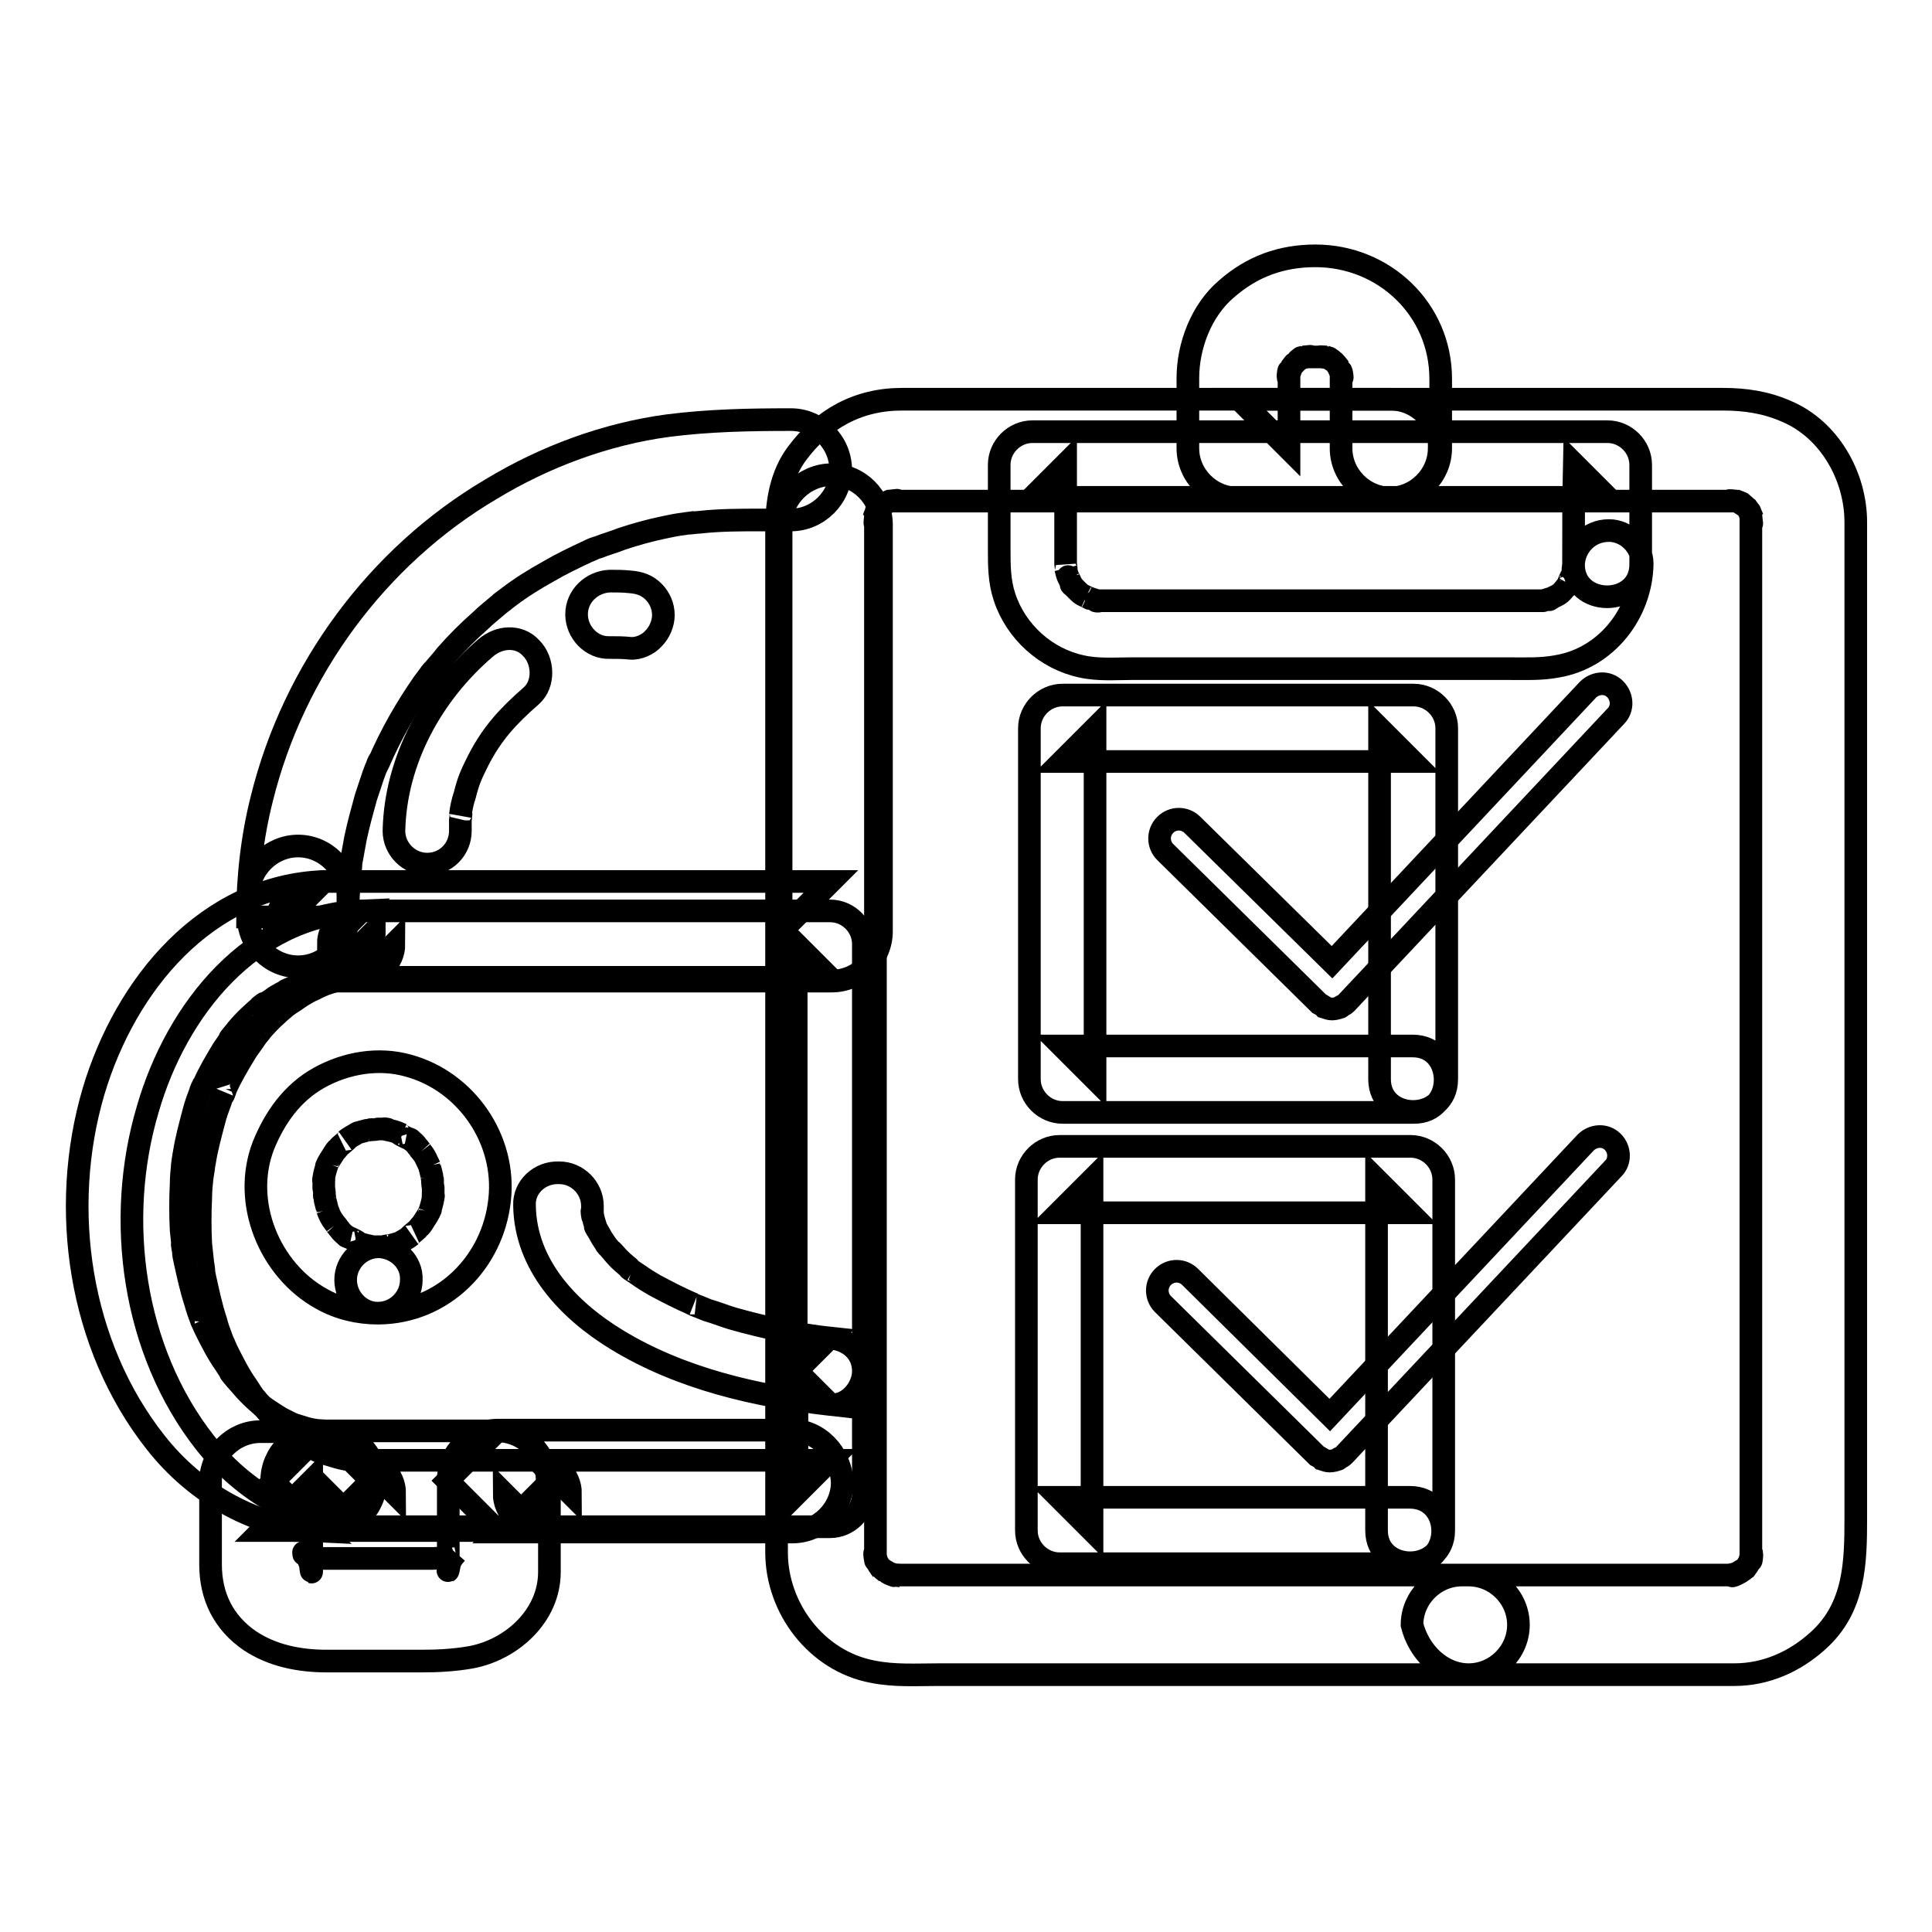 <?xml version="1.0" encoding="utf-8"?>
<!-- Svg Vector Icons : http://www.onlinewebfonts.com/icon -->
<!DOCTYPE svg PUBLIC "-//W3C//DTD SVG 1.1//EN" "http://www.w3.org/Graphics/SVG/1.1/DTD/svg11.dtd">
<svg version="1.1" xmlns="http://www.w3.org/2000/svg" xmlns:xlink="http://www.w3.org/1999/xlink" x="0px" y="0px" viewBox="0 0 256 256" enable-background="new 0 0 256 256" xml:space="preserve">
<g><g><path stroke-width="3" fill-opacity="0" stroke="#000000"  d="M194.6,221.9c6.9,0,13.8,0,20.7,0c4,0,8,0,12.1,0c0.8,0,1.6,0,2.4,0c4.2,0,8-1.7,11.1-4.5c4.9-4.4,5-10.4,5-16.3c0-5.8,0-11.7,0-17.5c0-18.4,0-36.7,0-55.1c0-16.4,0-32.8,0-49.2c0-3.4,0-6.7,0-10.1c0-6.1-3.5-12.3-9.2-14.7c-2.7-1.2-5.5-1.6-8.4-1.6c-13.8,0-27.7,0-41.6,0c-18,0-36.1,0-54.1,0c-4.4,0-8.7,0-13.1,0c-5.8,0-10.5,2.6-13.9,7.2c-2.1,2.8-2.7,6.4-2.7,9.8c0,11.7,0,23.3,0,35c0,19.1,0,38.3,0,57.4c0,13.5,0,27,0,40.5c0,1,0,1.9,0,2.9c0,7.4,5.3,14.4,12.7,15.8c2.9,0.6,5.9,0.4,8.8,0.4c4.5,0,9.1,0,13.6,0c13.4,0,26.8,0,40.1,0C183.7,221.9,189.1,221.9,194.6,221.9c3.6,0,6.6-3,6.6-6.6c0-3.6-3-6.6-6.6-6.6c-13.2,0-26.4,0-39.6,0c-6.7,0-13.5,0-20.2,0c-4.2,0-8.4,0-12.5,0c-1,0-2,0-3,0c-0.6,0-2.1-0.2-0.1,0.1c-0.4,0-0.8-0.2-1.2-0.3c-1.3-0.4,1.4,0.7,0.1,0.1c-0.3-0.2-0.7-0.4-1-0.6c-0.6-0.4-0.4-0.3,0.4,0.4c-0.2-0.2-0.4-0.3-0.6-0.5c-0.3-0.3-1.1-1.4,0,0.2c-0.2-0.3-0.4-0.7-0.6-1c-0.2-0.4-0.7-1.6,0,0.2c-0.1-0.4-0.2-0.7-0.3-1.1c-0.3-1.4,0.1,1.6,0,0.2c0-0.1,0-0.3,0-0.4c0,0,0,0,0-0.1c0-0.3,0-0.6,0-0.9c0-1.5,0-3.1,0-4.6c0-6.1,0-12.2,0-18.2c0-18.5,0-37,0-55.6c0-16.1,0-32.2,0-48.3c0-3,0-6.1,0-9.1c0-0.3,0-0.6,0-0.9c-0.1,1.9-0.1,0.7,0,0.2c0.1-0.4,0.6-1.7-0.2,0.1c0.1-0.4,0.3-0.7,0.5-1c0.1-0.2,0.3-0.4,0.4-0.6c-0.7,0.8-0.8,1-0.3,0.5c0.2-0.3,0.5-0.5,0.8-0.8c-1.4,1.2-0.5,0.4-0.1,0.1c0.3-0.2,0.7-0.4,1-0.5c-1.7,0.8-0.6,0.3-0.1,0.1c0.5-0.1,1.8-0.2-0.2,0c0.2,0,0.6,0,0.8,0c0,0,0,0,0.1,0c1.1,0,2.1,0,3.2,0c15.1,0,30.2,0,45.3,0c17.4,0,34.8,0,52.2,0c3.3,0,6.6,0,10,0c0.3,0,0.6,0,0.8,0c-1.9-0.1-0.7-0.1-0.2,0c0.4,0.1,1.7,0.6-0.1-0.1c0.6,0.2,2.5,1.7,0.9,0.4c0.3,0.2,0.6,0.5,0.8,0.8c0.5,0.5,0.3,0.4-0.3-0.5c0.1,0.2,0.3,0.4,0.4,0.6c0.2,0.3,0.4,0.7,0.5,1c-0.8-1.7-0.3-0.6-0.2-0.1c0.1,0.5,0.2,1.8,0-0.2c0,0.2,0,0.6,0,0.8c0,0,0,0.1,0,0.2c0,1,0,2.1,0,3.1c0,13.7,0,27.4,0,41.1c0,19.1,0,38.2,0,57.4c0,11.5,0,22.9,0,34.4c0,0.2,0,0.5,0,0.7c0,0.1,0,0.3,0,0.4c0,1.5,0.3-1.6,0-0.2c-0.1,0.4-0.2,0.7-0.3,1.1c0.6-1.8,0.3-0.7,0-0.2c-0.2,0.3-0.4,0.7-0.6,1c1.1-1.5,0.4-0.6,0-0.2c-0.2,0.2-0.4,0.4-0.6,0.5c0.9-0.6,1-0.7,0.4-0.4c-0.3,0.2-0.7,0.4-1,0.6c-1.3,0.7,1.5-0.5,0.1-0.1c-0.4,0.1-0.8,0.2-1.2,0.3c1.9-0.4,0.7-0.1,0.2-0.1c-0.2,0-0.4,0-0.5,0c-1.2,0-2.4,0-3.6,0c-8.8,0-17.6,0-26.5,0c-1.6,0-3.1,0-4.7,0c-3.6,0-6.6,3-6.6,6.6C188,218.9,191,221.9,194.6,221.9z"/><path stroke-width="3" fill-opacity="0" stroke="#000000"  d="M208.5,74.8c0,0-0.2,1.5,0,0.6c-0.1,0.5-0.2,0.9-0.4,1.3c0.2-0.7-0.3,0.6-0.3,0.6c-0.6,1.1,0.4-0.3-0.4,0.6c-0.7,0.9-0.9,0.9-1.7,1.3c-1.2,0.7,0.6-0.2-0.6,0.2c-0.3,0.1-0.6,0.2-0.9,0.2c0.4,0,0.4,0-0.2,0c-0.5,0-1,0-1.6,0c-2.7,0-5.4,0-8.1,0c-9.2,0-18.5,0-27.8,0c-6.6,0-13.2,0-19.8,0c-0.2,0-0.3,0-0.5,0c-0.2,0-0.3,0-0.5,0c-1.3,0,0.7,0.2-0.6-0.1c-0.3-0.1-0.6-0.2-0.9-0.3c0.3,0.2,0.3,0.1-0.2-0.1c-0.9-0.4-0.9-0.5-1.7-1.3c-0.9-0.9,0.2,0.4-0.4-0.6c0,0-0.6-1.3-0.3-0.6c-0.2-0.4-0.3-0.9-0.4-1.3c0.2,0.8,0-0.6,0-0.6c0-0.1,0-0.3,0-0.4c0-4,0-8,0-12c0-0.3,0-0.5,0-0.8c-1.5,1.5-3,3-4.4,4.4c13.3,0,26.7,0,40,0c12.1,0,24.1,0,36.2,0c-1.5-1.5-3-3-4.4-4.4C208.5,66,208.5,70.4,208.5,74.8c0,5.7,8.9,5.7,8.9,0c0-4.4,0-8.8,0-13.2c0-2.4-2-4.4-4.4-4.4c-13.3,0-26.7,0-40,0c-12.1,0-24.1,0-36.2,0c-2.4,0-4.4,2-4.4,4.4c0,3.7,0,7.4,0,11.1c0,2.2,0,4.3,0.7,6.4c1.5,4.6,5.5,8.2,10.2,9.2c2.2,0.5,4.5,0.3,6.7,0.3c3.6,0,7.1,0,10.7,0c9.5,0,18.9,0,28.4,0c3.6,0,7.2,0,10.8,0c2.1,0,4.3,0.1,6.4-0.3c6.6-1.1,11.2-7.1,11.3-13.6c0-2.4-2.1-4.4-4.4-4.4C210.5,70.3,208.6,72.4,208.5,74.8z"/><path stroke-width="3" fill-opacity="0" stroke="#000000"  d="M184.3,52.9c-6.7,0-13.4,0-20.1,0c2.2,2.2,4.4,4.4,6.6,6.6c0-2.8,0-5.6,0-8.4c0-0.3,0-0.7,0-1c0-0.1,0-0.3,0-0.5c0-1.6-0.3,1.5,0,0c0.1-0.3,0.2-0.6,0.3-0.9c-0.5,1.6-0.1,0.3,0.1-0.1c0.4-0.6,0.3-0.5-0.2,0.2c0.3-0.4,0.7-0.7,1-1.1c0.6-0.5,0.5-0.4-0.2,0.2c0.4-0.3,0.8-0.5,1.2-0.7c-0.9,0.4-1,0.4-0.3,0.2c0.4-0.1,1.9-0.3,0-0.1c0.5,0,0.9,0,1.4,0c0.3,0,0.5,0,0.8,0c0.3,0,0.6,0,0.9,0c-1.8-0.1-0.5,0,0,0.1c0.7,0.2,0.6,0.2-0.3-0.2c0.4,0.2,0.8,0.4,1.2,0.7c-0.7-0.6-0.8-0.6-0.2-0.2c0.4,0.3,0.7,0.7,1,1.1c-0.6-0.7-0.6-0.8-0.2-0.2c0.2,0.4,0.7,1.7,0.1,0.1c0.1,0.3,0.2,0.6,0.3,0.9c0.4,1.5-0.1-1.5,0,0c0,0.4,0,0.9,0,1.3c0,2.8,0,5.7,0,8.5c0,3.6,3,6.6,6.6,6.6c3.6,0,6.6-3,6.6-6.6c0-3.1,0-6.2,0-9.2c0-9.2-7.5-16.3-16.6-16.3c-4.5,0-8.4,1.4-11.8,4.4c-3.3,2.8-5.1,7.5-5.1,11.8c0,3.1,0,6.2,0,9.3c0,3.6,3,6.6,6.6,6.6c6.7,0,13.4,0,20.1,0c3.6,0,6.6-3,6.6-6.6C190.9,56,187.9,52.9,184.3,52.9z"/><path stroke-width="3" fill-opacity="0" stroke="#000000"  d="M187.2,138.6c-14.5,0-29,0-43.6,0c-1,0-2,0-2.9,0c1.5,1.5,3,3,4.4,4.4c0-14.5,0-29,0-43.6c0-1,0-2,0-2.9c-1.5,1.5-3,3-4.4,4.4c14.5,0,29,0,43.6,0c1,0,2,0,2.9,0c-1.5-1.5-3-3-4.4-4.4c0,14.5,0,29,0,43.6c0,1,0,2,0,2.9c0,5.7,8.9,5.7,8.9,0c0-14.5,0-29,0-43.6c0-1,0-2,0-2.9c0-2.4-2-4.4-4.4-4.4c-14.5,0-29,0-43.6,0c-1,0-2,0-2.9,0c-2.4,0-4.4,2-4.4,4.4c0,14.5,0,29,0,43.6c0,1,0,2,0,2.9c0,2.4,2,4.4,4.4,4.4c14.5,0,29,0,43.6,0c1,0,2,0,2.9,0C192.9,147.5,192.9,138.6,187.2,138.6z"/><path stroke-width="3" fill-opacity="0" stroke="#000000"  d="M186.8,198.4c-14.5,0-29,0-43.6,0c-1,0-2,0-2.9,0c1.5,1.5,3,3,4.4,4.4c0-14.5,0-29,0-43.6c0-1,0-2,0-2.9c-1.5,1.5-3,3-4.4,4.4c14.5,0,29,0,43.6,0c1,0,2,0,2.9,0c-1.5-1.5-3-3-4.4-4.4c0,14.5,0,29,0,43.6c0,1,0,2,0,2.9c0,5.7,8.9,5.7,8.9,0c0-14.5,0-29,0-43.6c0-1,0-2,0-2.9c0-2.4-2-4.4-4.4-4.4c-14.5,0-29,0-43.6,0c-1,0-1.9,0-2.9,0c-2.4,0-4.4,2-4.4,4.4c0,14.5,0,29,0,43.6c0,1,0,2,0,2.9c0,2.4,2,4.4,4.4,4.4c14.5,0,29,0,43.6,0c1,0,2,0,2.9,0C192.6,207.3,192.6,198.4,186.8,198.4z"/><path stroke-width="3" fill-opacity="0" stroke="#000000"  d="M214,91.3c-1-1-2.6-0.9-3.6,0.1l-33.9,36.1L158,109.3c-1-1-2.6-1-3.6,0c-1,1-1,2.6,0,3.6l20.4,20.1c0,0,0,0,0,0c0,0,0,0,0,0c0.2,0.1,0.4,0.2,0.5,0.3c0.1,0,0.2,0.1,0.3,0.2c0.3,0.1,0.6,0.2,0.9,0.2c0.3,0,0.7-0.1,1-0.2c0.1,0,0.2-0.1,0.3-0.2c0.2-0.1,0.4-0.2,0.6-0.4c0,0,0,0,0,0c0,0,0,0,0,0l35.7-38C215.1,93.9,215,92.3,214,91.3L214,91.3z"/><path stroke-width="3" fill-opacity="0" stroke="#000000"  d="M213.7,151.3c-1-1-2.6-0.9-3.6,0.1l-33.9,36.1l-18.5-18.3c-1-1-2.6-1-3.6,0c-1,1-1,2.6,0,3.6l20.4,20.1c0,0,0,0,0,0c0,0,0,0,0,0c0.2,0.1,0.4,0.2,0.5,0.3c0.1,0,0.2,0.1,0.3,0.2c0.3,0.1,0.6,0.2,0.9,0.2c0.3,0,0.7-0.1,1-0.2c0.1,0,0.2-0.1,0.3-0.2c0.2-0.1,0.4-0.2,0.6-0.4l0,0c0,0,0,0,0,0l35.7-38C214.7,153.9,214.7,152.3,213.7,151.3L213.7,151.3z"/><path stroke-width="3" fill-opacity="0" stroke="#000000"  d="M69.5,159.7c0.1,7.9,5.8,13.9,12.2,17.8c8.5,5.2,18.6,7.5,28.3,8.6c2.4,0.3,4.4-2.2,4.4-4.4c0-14.7,0-29.3,0-44c0-4.2,0-8.4,0-12.6c0-2.4-2-4.4-4.4-4.4c-14.5,0-28.9,0-43.4,0c-6.2,0-12.5,0-18.7,0c-2.4,0-4.4,2-4.4,4.4c0,0,0,0,0,0c1.5-1.5,3-3,4.4-4.4c-14.6,0.6-24.5,13.1-28.3,26.2c-4.4,14.7-2,32.1,7.6,44.3c5.1,6.4,12.4,10.8,20.7,11.1c-1.5-1.5-3-3-4.4-4.4c0,0,0,0,0,0c0,2.4,2,4.4,4.4,4.4c7.8,0,15.5,0,23.3,0c-1.5-1.5-3-3-4.4-4.4v0c0,2.4,2,4.4,4.4,4.4c12.9,0,25.9,0,38.8,0c2.4,0,4.4-2,4.4-4.4c0-5.4,0-10.8,0-16.2c0-2.6-2-4.2-4.4-4.4c-3.9-0.4-8.7-1.4-12.9-2.6c-1-0.3-2-0.7-3-1c-0.4-0.1-0.8-0.3-1.3-0.5c-0.1,0-1.7-0.7-0.9-0.4c-1.7-0.7-3.4-1.6-5.1-2.5c-0.7-0.4-1.5-0.9-2.2-1.4c-0.3-0.2-0.6-0.4-0.9-0.6c-0.4-0.3-0.4-0.3,0.1,0c-0.2-0.1-0.4-0.3-0.5-0.4c-0.6-0.5-1.2-1-1.7-1.6c-0.2-0.2-0.4-0.5-0.7-0.7c-0.2-0.2-1.1-1.3-0.3-0.3c-0.4-0.6-0.8-1.1-1.1-1.7c-0.1-0.2-0.3-0.5-0.4-0.7c-0.6-1.1,0.2,0.5-0.1-0.2c-0.2-0.6-0.4-1.2-0.5-1.9c-0.2-1,0.1,1.1,0,0.1c0-0.4,0-0.7,0-1.1c0-2.4-2-4.4-4.4-4.4C71.5,155.3,69.4,157.3,69.5,159.7c0.1,7.9,5.8,13.9,12.2,17.8c8.5,5.2,18.6,7.5,28.3,8.6c-1.5-1.5-3-3-4.4-4.4c0,5.4,0,10.8,0,16.2c1.5-1.5,3-3,4.4-4.4c-12.9,0-25.9,0-38.8,0c1.5,1.5,3,3,4.4,4.4v0c0-2.4-2-4.4-4.4-4.4c-7.8,0-15.5,0-23.3,0c1.5,1.5,3,3,4.4,4.4c0,0,0,0,0,0c0-2.5-2-4.3-4.4-4.4c-0.3,0-0.7,0-1,0c-0.2,0-1.4-0.2-0.2,0c-0.7-0.1-1.3-0.2-2-0.4c-0.7-0.2-1.3-0.4-2-0.6c-0.2-0.1-1.3-0.5-0.2-0.1c-0.4-0.2-0.8-0.4-1.2-0.6c-0.6-0.3-1.2-0.7-1.8-1.1c-0.3-0.2-0.6-0.4-0.9-0.6c-0.1-0.1-1.1-0.8-0.2-0.2c-1.3-1-2.4-2.1-3.4-3.3c-0.3-0.3-0.5-0.6-0.7-0.8c-0.1-0.1-0.9-1.1-0.3-0.3c-0.5-0.6-0.9-1.3-1.3-1.9c-1-1.4-1.8-3-2.6-4.6c-0.2-0.4-0.3-0.7-0.5-1.1c0.4,0.8-0.2-0.4-0.2-0.5c-0.3-0.8-0.6-1.6-0.8-2.4c-0.6-1.8-1-3.7-1.4-5.5c-0.1-0.4-0.2-0.9-0.2-1.3c0,0-0.2-1.5-0.1-0.6c-0.1-0.9-0.2-1.8-0.3-2.8c-0.1-2-0.1-4.1,0-6.1c0-0.9,0.1-1.9,0.2-2.8c0.2-1.5-0.1,0.8,0.1-0.6c0.1-0.5,0.1-0.9,0.2-1.3c0.3-1.9,0.8-3.7,1.3-5.6c0.2-0.8,0.5-1.6,0.8-2.4c0.1-0.4,0.3-0.8,0.5-1.2c-0.3,0.9,0.2-0.4,0.2-0.5c0.7-1.6,1.6-3.1,2.5-4.6c0.4-0.7,0.9-1.3,1.3-1.9c0.7-1-0.6,0.7,0.2-0.3c0.2-0.3,0.5-0.6,0.7-0.9c1-1.2,2.2-2.3,3.4-3.3c0.4-0.3,0.4-0.3,0,0c0.2-0.1,0.4-0.3,0.6-0.4c0.5-0.3,1-0.7,1.5-1c0.5-0.3,1-0.6,1.5-0.8c0.2-0.1,0.4-0.2,0.6-0.3c1.1-0.5-0.9,0.3,0.2-0.1c0.9-0.4,1.9-0.7,2.9-0.9c0.3-0.1,2.1-0.3,0.8-0.2c0.6-0.1,1.1-0.1,1.7-0.1c2.4-0.1,4.4-2,4.4-4.4c0,0,0,0,0,0c-1.5,1.5-3,3-4.4,4.4c14.3,0,28.6,0,42.9,0c6.4,0,12.8,0,19.2,0c-1.5-1.5-3-3-4.4-4.4c0,14.7,0,29.3,0,44c0,4.2,0,8.4,0,12.6c1.5-1.5,3-3,4.4-4.4c-3.9-0.4-8.7-1.4-12.9-2.6c-1-0.3-2-0.7-3-1c-0.4-0.1-0.8-0.3-1.3-0.5c-0.1,0-1.7-0.7-0.9-0.4c-1.7-0.7-3.4-1.6-5.1-2.5c-0.7-0.4-1.5-0.9-2.2-1.4c-0.3-0.2-0.6-0.4-0.9-0.6c-0.4-0.3-0.4-0.3,0.1,0c-0.2-0.1-0.4-0.3-0.5-0.4c-0.6-0.5-1.2-1-1.7-1.6c-0.2-0.2-0.4-0.5-0.6-0.7c-0.2-0.2-1.1-1.3-0.3-0.3c-0.4-0.6-0.8-1.1-1.1-1.7c-0.1-0.2-0.3-0.5-0.4-0.7c-0.6-1.1,0.2,0.5-0.1-0.2c-0.2-0.6-0.4-1.2-0.5-1.9c-0.2-1,0.1,1.1,0,0.1c0-0.4,0-0.7,0-1.1c0-2.4-2-4.4-4.4-4.4C71.5,155.3,69.4,157.3,69.5,159.7z"/><path stroke-width="3" fill-opacity="0" stroke="#000000"  d="M50.2,165.2c-0.3,0-0.5,0-0.8,0c-1.3-0.1,0.9,0.2-0.4-0.1c-0.6-0.1-1.3-0.3-1.9-0.6c0.9,0.3-0.7-0.5-1-0.6c-1-0.7,0.6,0.6-0.3-0.2c-0.3-0.2-0.6-0.5-0.8-0.8c-0.2-0.2-0.3-0.4-0.5-0.6c0.6,0.7-0.1-0.2-0.2-0.3c-0.4-0.5-0.7-1.1-0.9-1.7c0.2,0.5,0.2,0.4,0,0c-0.1-0.4-0.2-0.8-0.3-1.2c0-0.1-0.2-1.4-0.1-0.4c0-0.4,0-0.8-0.1-1.3c0-0.3,0-0.6,0-0.8c0.1-1.3-0.2,0.8,0-0.5c0.1-0.7,0.3-1.3,0.5-1.9c-0.2,0.5-0.2,0.4,0,0c0.2-0.4,0.4-0.7,0.6-1c0.2-0.3,0.4-0.7,0.7-1c-0.6,0.8,0.2-0.2,0.3-0.3c0.2-0.2,1.6-1.3,0.8-0.8c0.5-0.4,1.1-0.7,1.6-1c-0.5,0.2-0.5,0.2,0,0c0.4-0.1,0.7-0.2,1.1-0.3c0.1,0,1.4-0.2,0.4-0.1c0.4,0,0.8,0,1.2-0.1c0.3,0,0.5,0,0.8,0c1.3,0.1-0.9-0.2,0.4,0.1c0.6,0.1,1.3,0.3,1.9,0.6c-0.9-0.3,0.7,0.5,1,0.6c1,0.7-0.6-0.6,0.3,0.2c0.3,0.2,0.6,0.5,0.8,0.8c0.2,0.2,0.3,0.4,0.5,0.6c-0.6-0.7,0.1,0.2,0.2,0.3c0.4,0.5,0.6,1.1,0.9,1.7c-0.2-0.5-0.2-0.4,0,0c0.1,0.4,0.2,0.8,0.3,1.2c0,0.1,0.2,1.4,0.1,0.4c0,0.4,0,0.8,0.1,1.3c0,0.3,0,0.6,0,0.8c-0.1,1.3,0.2-0.8,0,0.5c-0.1,0.6-0.3,1.3-0.5,1.9c0.2-0.5,0.2-0.4,0,0c-0.2,0.4-0.4,0.7-0.6,1s-0.4,0.7-0.7,1c0.6-0.8-0.2,0.2-0.3,0.3c-0.2,0.2-1.6,1.3-0.8,0.8c-0.5,0.4-1.1,0.7-1.6,1c0.5-0.2,0.5-0.2,0,0c-0.4,0.1-0.7,0.2-1.1,0.3c-0.1,0-1.4,0.2-0.4,0.1C51,165.2,50.6,165.2,50.2,165.2c-2.4,0-4.4,2-4.4,4.4c0,2.4,2,4.5,4.4,4.4c8.5-0.1,15.1-6.7,16-15c0.9-8-4.4-15.7-12.1-17.8c-3.9-1.1-8.2-0.4-11.8,1.6c-3.6,2-5.9,5.3-7.4,9c-2.9,7.5,0.8,16.5,7.7,20.3c2.3,1.3,4.9,1.9,7.5,1.9c2.4,0,4.4-2,4.4-4.4C54.6,167.2,52.6,165.3,50.2,165.2z"/><path stroke-width="3" fill-opacity="0" stroke="#000000"  d="M104.8,55.6c-5.5,0-10.8,0.1-16.3,0.8c-8.2,1.1-16.3,4.1-23.4,8.4c-15.1,8.9-26.2,24-30.4,41c-1.3,5.1-1.9,10.5-1.9,15.7c4.4,0,8.9,0,13.3,0c0-0.9,0-1.9,0-2.8c0-3.6-3-6.6-6.6-6.6c-3.6,0-6.6,3-6.6,6.6c0,0.9,0,1.9,0,2.8c0,3.6,3,6.6,6.6,6.6c3.6,0,6.6-3,6.6-6.6c0-1.9,0.1-3.8,0.3-5.6c0-0.5,0.1-0.9,0.1-1.4c0.2-1.6-0.2,1.5,0-0.1c0.2-1.1,0.4-2.2,0.6-3.3c0.4-1.9,0.9-3.7,1.4-5.5c0.3-0.9,0.6-1.8,0.9-2.7c0.2-0.5,0.3-0.9,0.5-1.3c0.1-0.3,0.2-0.6,0.4-0.9c-0.4,0.9-0.4,0.9-0.1,0.3c1.6-3.7,3.6-7.2,5.9-10.5c0.3-0.4,0.6-0.8,0.9-1.2c1-1.3-0.9,1.1,0.2-0.2c0.6-0.8,1.3-1.5,1.9-2.3c1.4-1.6,3-3.2,4.6-4.6c0.7-0.7,1.5-1.3,2.3-2c0.2-0.2,1.6-1.2,0.2-0.2c0.4-0.3,0.8-0.6,1.2-0.9c1.7-1.3,3.5-2.4,5.3-3.4c1.7-1,3.4-1.8,5.1-2.6c0.3-0.1,1.8-0.8,0.2-0.1c0.4-0.2,0.9-0.4,1.3-0.5c1-0.4,2.1-0.7,3.1-1.1c1.8-0.6,3.6-1.1,5.5-1.5c0.9-0.2,1.9-0.4,2.8-0.5c0.5-0.1,0.9-0.1,1.4-0.2c-2,0.3,0.2,0,0.6,0c2.7-0.3,5.4-0.3,8.1-0.3c1.3,0,2.7,0,4,0c3.6,0,6.6-3,6.6-6.6C111.4,58.6,108.4,55.6,104.8,55.6c-5.5,0-10.8,0.1-16.3,0.8c-8.2,1.1-16.3,4.1-23.4,8.4c-15.1,8.9-26.2,24-30.4,41c-1.3,5.1-1.9,10.5-1.9,15.7c4.4,0,8.9,0,13.3,0c0-0.9,0-1.9,0-2.8c0-3.6-3-6.6-6.6-6.6c-3.6,0-6.6,3-6.6,6.6c0,0.9,0,1.9,0,2.8c0,3.6,3,6.6,6.6,6.6c3.6,0,6.6-3,6.6-6.6c0-1.9,0.1-3.8,0.3-5.6c0-0.5,0.1-0.9,0.1-1.4c0.2-1.6-0.2,1.5,0-0.1c0.2-1.1,0.4-2.2,0.6-3.3c0.4-1.9,0.9-3.7,1.4-5.5c0.3-0.9,0.6-1.8,0.9-2.7c0.2-0.5,0.3-0.9,0.5-1.3c0.1-0.3,0.2-0.6,0.4-0.9c-0.4,0.9-0.4,0.9-0.1,0.3c1.6-3.7,3.6-7.2,5.9-10.5c0.3-0.4,0.6-0.8,0.9-1.2c1-1.3-0.9,1.1,0.2-0.2c0.6-0.8,1.3-1.5,1.9-2.3c1.4-1.6,3-3.2,4.6-4.6c0.7-0.7,1.5-1.3,2.3-2c0.2-0.2,1.6-1.2,0.2-0.2c0.4-0.3,0.8-0.6,1.2-0.9c1.7-1.3,3.5-2.4,5.3-3.4c1.7-1,3.4-1.8,5.1-2.6c0.3-0.1,1.8-0.8,0.2-0.1c0.4-0.2,0.9-0.4,1.3-0.5c1-0.4,2.1-0.7,3.1-1.1c1.8-0.6,3.6-1.1,5.5-1.5c0.9-0.2,1.9-0.4,2.8-0.5c0.5-0.1,0.9-0.1,1.4-0.2c-2,0.3,0.2,0,0.6,0c2.7-0.3,5.4-0.3,8.1-0.3c1.3,0,2.7,0,4,0c3.6,0,6.6-3,6.6-6.6C111.4,58.6,108.4,55.6,104.8,55.6L104.8,55.6z"/><path stroke-width="3" fill-opacity="0" stroke="#000000"  d="M104.8,189.5c-12.9,0-25.9,0-38.8,0c-3.6,0-6.6,3-6.6,6.6c0,3.7,0,7.3,0,11c0,0.6-0.2,2.1,0.2,0c0,0.1-0.1,0.2-0.1,0.4c0.1-0.6,0.5-1.2,0.9-1.6c-0.3,0.4-1.3,1-0.1,0.1c-0.3,0.2-1.7,0.8-0.1,0.1c-0.6,0.2-1.3,0.4-2,0.5c1.7-0.3-0.3-0.1-0.8-0.1c-0.8,0-1.6,0-2.4,0c-4,0-8.1,0-12.1,0c-0.1,0-0.2,0-0.3,0c-0.4,0-0.6,0-1,0c1.7,0.1,0.1,0-0.2-0.1c-0.4-0.1-1.9-0.7-0.3,0c-0.3-0.1-1.6-1-0.3,0c-0.5-0.4-1-1.4,0,0.1c0.4,1,0.5,1.2,0.3,0.6c0.1,1.1,0.2,1.4,0.2,1.1c0-1.6,0-3.1,0-4.7c0-2.4,0-4.9,0-7.3c-2.2,2.2-4.4,4.4-6.6,6.6c2.8,0,5.5,0,8.3,0c3.6,0,6.6-3,6.6-6.6c0,0,0,0,0,0c0-3.7-3-6.5-6.6-6.6c-0.6,0-3.1-0.3-0.6,0c-0.7-0.1-1.3-0.2-2-0.4c-0.6-0.2-1.3-0.4-1.9-0.6c-0.4-0.2-1.6-0.7,0.3,0.1c-0.4-0.2-0.8-0.4-1.2-0.6c-0.6-0.3-1.2-0.7-1.8-1.1c-0.5-0.3-2.5-1.8-0.7-0.4c-1.3-1-2.4-2.1-3.4-3.3c-0.4-0.4-2-2.4-0.6-0.7c-0.5-0.6-0.9-1.3-1.3-1.9c-1-1.4-1.8-3-2.6-4.6c-0.2-0.4-0.3-0.7-0.5-1.1c0.8,1.8,0.2,0.4,0,0c-0.3-0.8-0.6-1.6-0.8-2.4c-0.6-1.8-1-3.7-1.4-5.5c-0.1-0.4-0.2-0.9-0.2-1.3c-0.1-0.4-0.3-2,0,0c-0.1-0.9-0.2-1.8-0.3-2.8c-0.1-2-0.1-4.1,0-6.1c0-0.9,0.1-1.9,0.2-2.8c0.2-1.6-0.2,1.5,0,0c0.1-0.5,0.1-0.9,0.2-1.3c0.3-1.9,0.8-3.7,1.3-5.6c0.2-0.8,0.5-1.6,0.8-2.4c0.1-0.4,0.3-0.8,0.5-1.2c-0.7,1.8-0.2,0.4,0,0.1c0.7-1.6,1.6-3.1,2.5-4.6c0.4-0.6,0.9-1.3,1.3-1.9c0.8-1.1-1,1.2-0.1,0.1c0.2-0.3,0.5-0.6,0.7-0.9c1-1.2,2.2-2.3,3.4-3.3c0.9-0.7-1.4,1,0.1,0c0.5-0.3,1-0.6,1.5-1c0.5-0.3,1-0.6,1.5-0.8c0.2-0.1,0.4-0.2,0.6-0.3c1.2-0.6-1.5,0.6-0.3,0.1c0.9-0.4,1.9-0.7,2.9-0.9c0.6-0.1,2.6-0.4,0.2-0.1c0.6-0.1,1.1-0.1,1.7-0.1c3.6-0.1,6.6-2.9,6.6-6.6c0,0,0,0,0,0c-2.2,2.2-4.4,4.4-6.6,6.6c13.9,0,27.9,0,41.8,0c8.5,0,16.9,0,25.4,0c3.6,0,6.6-3,6.6-6.6c0-14.7,0-29.5,0-44.2c0-3.2,0-6.5,0-9.7c0-3.6-3-6.6-6.6-6.6c-3.6,0-6.7,3-6.7,6.6c0,14.7,0,29.5,0,44.2c0,3.2,0,6.5,0,9.7c2.2-2.2,4.4-4.4,6.6-6.6c-14.1,0-28.2,0-42.3,0c-8.3,0-16.6,0-24.9,0c-3.6,0-6.6,3-6.6,6.6c0,0,0,0,0,0c2.2-2.2,4.4-4.4,6.6-6.6c-15.6,0.6-26.3,13.7-30.5,27.8c-4.6,15.6-1.9,33.7,8.2,46.5c5.4,6.9,13.4,11.4,22.2,11.8c-2.2-2.2-4.4-4.4-6.6-6.6c0,0,0,0,0,0c2.2-2.2,4.4-4.4,6.6-6.6c-2.8,0-5.5,0-8.3,0c-3.6,0-6.6,3-6.6,6.6c0,3.7,0,7.3,0,11c0,4.2,1.7,7.7,5.2,10.1c3,2,6.6,2.7,10.2,2.7c4.2,0,8.3,0,12.5,0c2.2,0,4.3-0.1,6.6-0.5c5.4-1,10.4-5.5,10.4-11.3c0-4,0-8,0-11.9c-2.2,2.2-4.4,4.4-6.6,6.6c12.9,0,25.9,0,38.8,0c3.6,0,6.6-3,6.6-6.6C111.4,192.5,108.4,189.5,104.8,189.5L104.8,189.5z"/><path stroke-width="3" fill-opacity="0" stroke="#000000"  d="M43.2,202.8c7.6,0,15.1,0,22.7,0c3.6,0,6.6-3,6.6-6.6v0c0-3.6-3-6.6-6.6-6.6c-7.8,0-15.5,0-23.3,0c-3.6,0-6.6,3-6.6,6.6v0c0,3.6,3,6.6,6.6,6.6C42.8,202.8,43,202.8,43.2,202.8c3.6,0,6.6-3,6.6-6.6c0-3.6-3-6.6-6.6-6.6c-0.2,0-0.4,0-0.6,0c2.2,2.2,4.4,4.4,6.6,6.6v0c-2.2,2.2-4.4,4.4-6.6,6.6c7.8,0,15.5,0,23.3,0c-2.2-2.2-4.4-4.4-6.6-6.6v0c2.2-2.2,4.4-4.4,6.6-6.6c-7.6,0-15.1,0-22.7,0c-3.6,0-6.6,3-6.6,6.6C36.6,199.8,39.6,202.8,43.2,202.8z"/><path stroke-width="3" fill-opacity="0" stroke="#000000"  d="M64.3,85.9c-7,6-11.9,14.8-12.1,24.2c0,2.4,2,4.4,4.4,4.4c2.5,0,4.4-2,4.4-4.4c0-0.5,0-0.9,0-1.4c0,0,0.2-1.5,0-0.7c0.1-0.9,0.3-1.8,0.6-2.7c0.5-2,0.9-2.8,1.8-4.6c1.8-3.5,3.9-5.8,7-8.5c1.8-1.6,1.6-4.7,0-6.3C68.8,84.1,66.1,84.3,64.3,85.9L64.3,85.9z"/><path stroke-width="3" fill-opacity="0" stroke="#000000"  d="M83.5,77.1C82.6,77,81.7,77,80.8,77c-2.4,0.1-4.4,2-4.4,4.4c0,2.4,2,4.5,4.4,4.4c0.9,0,1.8,0,2.7,0.1c1.1,0.1,2.4-0.5,3.1-1.3c0.8-0.8,1.3-2,1.3-3.1c0-1.2-0.5-2.3-1.3-3.1C85.7,77.5,84.7,77.2,83.5,77.1L83.5,77.1z"/></g></g>
</svg>